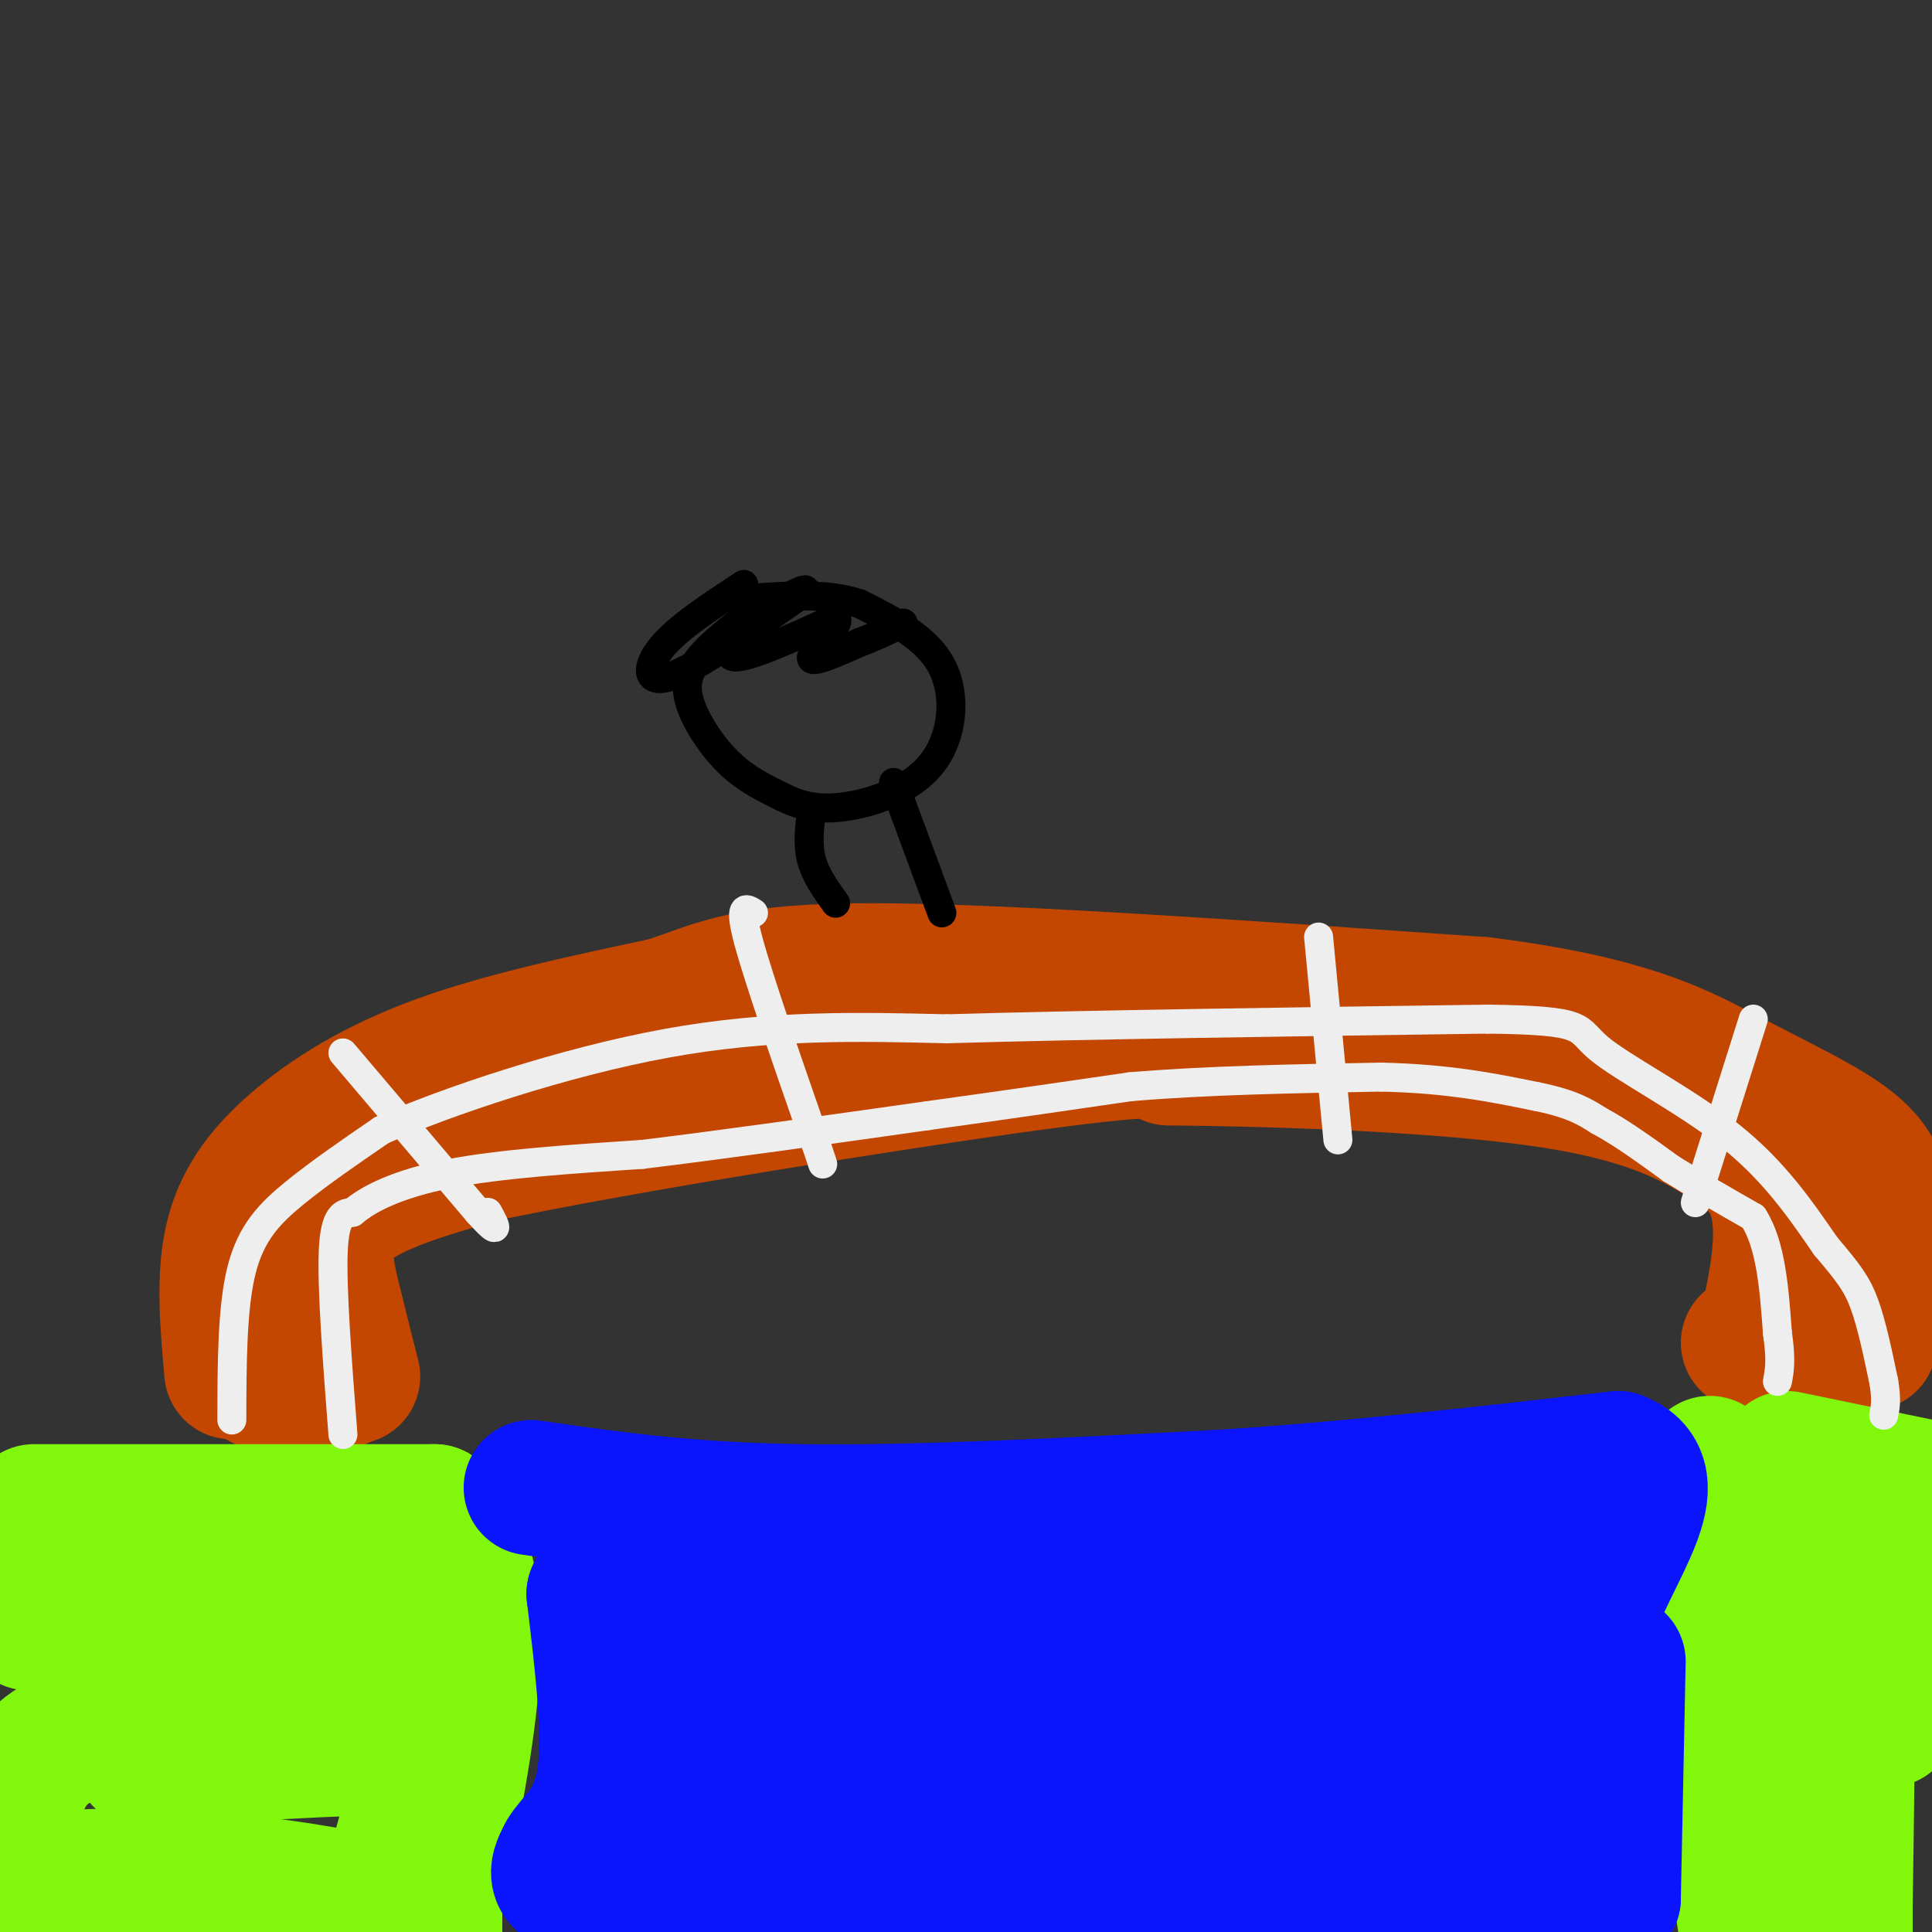 <svg viewBox='0 0 400 400' version='1.1' xmlns='http://www.w3.org/2000/svg' xmlns:xlink='http://www.w3.org/1999/xlink'><rect x="0" y="0" width="400" height="400" fill="#333333" stroke="none"/><g fill='none' stroke='#C34701' stroke-width='28' stroke-linecap='round' stroke-linejoin='round'><path d='M48,284c-0.857,-9.583 -1.714,-19.167 0,-27c1.714,-7.833 6.000,-13.917 13,-20c7.000,-6.083 16.714,-12.167 30,-17c13.286,-4.833 30.143,-8.417 47,-12'/><path d='M138,208c11.267,-3.733 15.933,-7.067 43,-7c27.067,0.067 76.533,3.533 126,7'/><path d='M307,208c29.464,3.686 40.124,9.400 49,14c8.876,4.600 15.967,8.085 21,11c5.033,2.915 8.010,5.262 10,8c1.990,2.738 2.995,5.869 4,9'/><path d='M391,250c-0.333,5.667 -3.167,15.333 -6,25'/><path d='M73,285c-1.267,-5.022 -2.533,-10.044 -4,-16c-1.467,-5.956 -3.133,-12.844 2,-18c5.133,-5.156 17.067,-8.578 29,-12'/><path d='M100,239c28.600,-6.044 85.600,-15.156 114,-19c28.400,-3.844 28.200,-2.422 28,-1'/><path d='M242,219c20.533,0.200 57.867,1.200 81,5c23.133,3.800 32.067,10.400 41,17'/><path d='M364,241c7.167,8.333 4.583,20.667 2,33'/><path d='M362,278c0.000,0.000 25.000,0.000 25,0'/><path d='M54,286c0.000,0.000 15.000,0.000 15,0'/><path d='M69,286c2.500,0.000 1.250,0.000 0,0'/></g>
<g fill='none' stroke='#80F70B' stroke-width='28' stroke-linecap='round' stroke-linejoin='round'><path d='M7,313c0.000,0.000 83.000,0.000 83,0'/><path d='M90,313c13.833,13.333 6.917,46.667 0,80'/><path d='M90,393c0.000,14.333 0.000,10.167 0,6'/><path d='M6,336c0.000,0.000 78.000,10.000 78,10'/><path d='M84,346c7.600,-1.422 -12.400,-9.978 -23,-14c-10.600,-4.022 -11.800,-3.511 -13,-3'/><path d='M48,329c4.643,-0.143 22.750,1.000 31,4c8.250,3.000 6.643,7.857 6,15c-0.643,7.143 -0.321,16.571 0,26'/><path d='M85,374c-1.321,8.185 -4.622,15.648 -5,19c-0.378,3.352 2.167,2.595 -4,1c-6.167,-1.595 -21.048,-4.027 -34,-5c-12.952,-0.973 -23.976,-0.486 -35,0'/><path d='M7,389c-7.167,0.000 -7.583,0.000 -8,0'/><path d='M1,386c1.250,-11.000 2.500,-22.000 13,-26c10.500,-4.000 30.250,-1.000 50,2'/><path d='M64,362c11.289,0.222 14.511,-0.222 8,0c-6.511,0.222 -22.756,1.111 -39,2'/><path d='M33,364c-6.500,0.333 -3.250,0.167 0,0'/><path d='M354,303c0.000,0.000 6.000,84.000 6,84'/><path d='M360,387c1.500,16.000 2.250,14.000 3,12'/><path d='M370,302c0.000,0.000 29.000,6.000 29,6'/><path d='M377,311c2.083,0.000 4.167,0.000 5,14c0.833,14.000 0.417,42.000 0,70'/><path d='M382,395c0.000,12.333 0.000,8.167 0,4'/><path d='M398,321c0.000,0.000 -8.000,-5.000 -8,-5'/><path d='M390,315c0.000,0.000 1.000,41.000 1,41'/></g>
<g fill='none' stroke='#0A14FD' stroke-width='28' stroke-linecap='round' stroke-linejoin='round'><path d='M110,308c16.083,2.333 32.167,4.667 56,5c23.833,0.333 55.417,-1.333 87,-3'/><path d='M253,310c28.167,-1.833 55.083,-4.917 82,-8'/><path d='M335,302c11.333,4.267 -1.333,18.933 -6,33c-4.667,14.067 -1.333,27.533 2,41'/><path d='M331,376c0.489,8.556 0.711,9.444 0,10c-0.711,0.556 -2.356,0.778 -4,1'/><path d='M327,387c-0.167,-1.167 1.417,-4.583 3,-8'/><path d='M335,344c0.000,0.000 -1.000,49.000 -1,49'/><path d='M334,393c-14.167,7.833 -49.083,2.917 -84,-2'/><path d='M250,391c-30.167,-0.167 -63.583,0.417 -97,1'/><path d='M153,392c-21.667,0.000 -27.333,-0.500 -33,-1'/><path d='M120,391c-6.000,-1.333 -4.500,-4.167 -3,-7'/><path d='M117,384c1.400,-2.689 6.400,-5.911 8,-15c1.600,-9.089 -0.200,-24.044 -2,-39'/><path d='M123,330c3.687,-4.206 13.906,4.780 32,9c18.094,4.220 44.064,3.675 59,4c14.936,0.325 18.839,1.522 31,0c12.161,-1.522 32.581,-5.761 53,-10'/><path d='M298,333c12.131,-2.571 15.958,-4.000 15,1c-0.958,5.000 -6.702,16.429 -9,24c-2.298,7.571 -1.149,11.286 0,15'/><path d='M304,373c-26.833,2.500 -93.917,1.250 -161,0'/><path d='M143,373c-21.405,-2.738 5.583,-9.583 10,-17c4.417,-7.417 -13.738,-15.405 3,-19c16.738,-3.595 68.369,-2.798 120,-2'/><path d='M276,335c22.369,-2.202 18.292,-6.708 17,-1c-1.292,5.708 0.202,21.631 0,28c-0.202,6.369 -2.101,3.185 -4,0'/><path d='M289,362c-7.733,-1.333 -25.067,-4.667 -50,-6c-24.933,-1.333 -57.467,-0.667 -90,0'/><path d='M149,356c-14.856,0.115 -6.994,0.401 -6,2c0.994,1.599 -4.878,4.511 18,3c22.878,-1.511 74.506,-7.445 100,-11c25.494,-3.555 24.856,-4.730 28,-7c3.144,-2.270 10.072,-5.635 17,-9'/><path d='M306,334c5.167,-3.667 9.583,-8.333 14,-13'/><path d='M320,321c2.333,-2.167 1.167,-1.083 0,0'/></g>
<g fill='none' stroke='#EEEEEE' stroke-width='6' stroke-linecap='round' stroke-linejoin='round'><path d='M48,294c0.022,-11.600 0.044,-23.200 2,-31c1.956,-7.800 5.844,-11.800 11,-16c5.156,-4.200 11.578,-8.600 18,-13'/><path d='M79,234c13.333,-5.889 37.667,-14.111 59,-18c21.333,-3.889 39.667,-3.444 58,-3'/><path d='M196,213c28.333,-0.833 70.167,-1.417 112,-2'/><path d='M308,211c21.167,0.250 18.083,1.875 23,6c4.917,4.125 17.833,10.750 27,18c9.167,7.250 14.583,15.125 20,23'/><path d='M378,258c4.711,5.533 6.489,7.867 8,12c1.511,4.133 2.756,10.067 4,16'/><path d='M390,286c0.667,3.833 0.333,5.417 0,7'/><path d='M71,297c-1.167,-15.167 -2.333,-30.333 -2,-38c0.333,-7.667 2.167,-7.833 4,-8'/><path d='M73,251c3.289,-2.844 9.511,-5.956 20,-8c10.489,-2.044 25.244,-3.022 40,-4'/><path d='M133,239c16.500,-2.000 37.750,-5.000 59,-8'/><path d='M192,231c16.833,-2.333 29.417,-4.167 42,-6'/><path d='M234,225c15.667,-1.333 33.833,-1.667 52,-2'/><path d='M286,223c14.000,0.333 23.000,2.167 32,4'/><path d='M318,227c7.500,1.500 10.250,3.250 13,5'/><path d='M331,232c4.667,2.500 9.833,6.250 15,10'/><path d='M346,242c5.333,3.333 11.167,6.667 17,10'/><path d='M363,252c3.667,5.667 4.333,14.833 5,24'/><path d='M368,276c0.833,5.667 0.417,7.833 0,10'/><path d='M156,189c-1.583,-1.000 -3.167,-2.000 -1,6c2.167,8.000 8.083,25.000 14,42'/><path d='M169,237c2.333,7.000 1.167,3.500 0,0'/><path d='M273,194c0.000,0.000 4.000,42.000 4,42'/><path d='M71,218c0.000,0.000 28.000,33.000 28,33'/><path d='M99,251c5.000,5.500 3.500,2.750 2,0'/><path d='M363,211c0.000,0.000 -12.000,38.000 -12,38'/></g>
<g fill='none' stroke='#000000' stroke-width='6' stroke-linecap='round' stroke-linejoin='round'><path d='M158,125c-5.095,3.833 -10.190,7.667 -13,11c-2.810,3.333 -3.333,6.167 -2,10c1.333,3.833 4.524,8.667 8,12c3.476,3.333 7.238,5.167 11,7'/><path d='M162,165c3.641,1.804 7.244,2.813 13,2c5.756,-0.813 13.665,-3.450 18,-9c4.335,-5.550 5.096,-14.014 2,-20c-3.096,-5.986 -10.048,-9.493 -17,-13'/><path d='M178,125c-6.833,-2.333 -15.417,-1.667 -24,-1'/><path d='M168,168c-0.417,3.417 -0.833,6.833 0,10c0.833,3.167 2.917,6.083 5,9'/><path d='M185,162c0.000,0.000 10.000,27.000 10,27'/><path d='M154,121c-6.800,4.444 -13.600,8.889 -17,13c-3.400,4.111 -3.400,7.889 2,6c5.400,-1.889 16.200,-9.444 27,-17'/><path d='M166,123c2.976,-2.357 -3.083,0.250 -8,4c-4.917,3.750 -8.690,8.643 -6,9c2.690,0.357 11.845,-3.821 21,-8'/><path d='M173,128c1.711,0.667 -4.511,6.333 -5,8c-0.489,1.667 4.756,-0.667 10,-3'/><path d='M178,133c3.167,-1.167 6.083,-2.583 9,-4'/></g>
</svg>